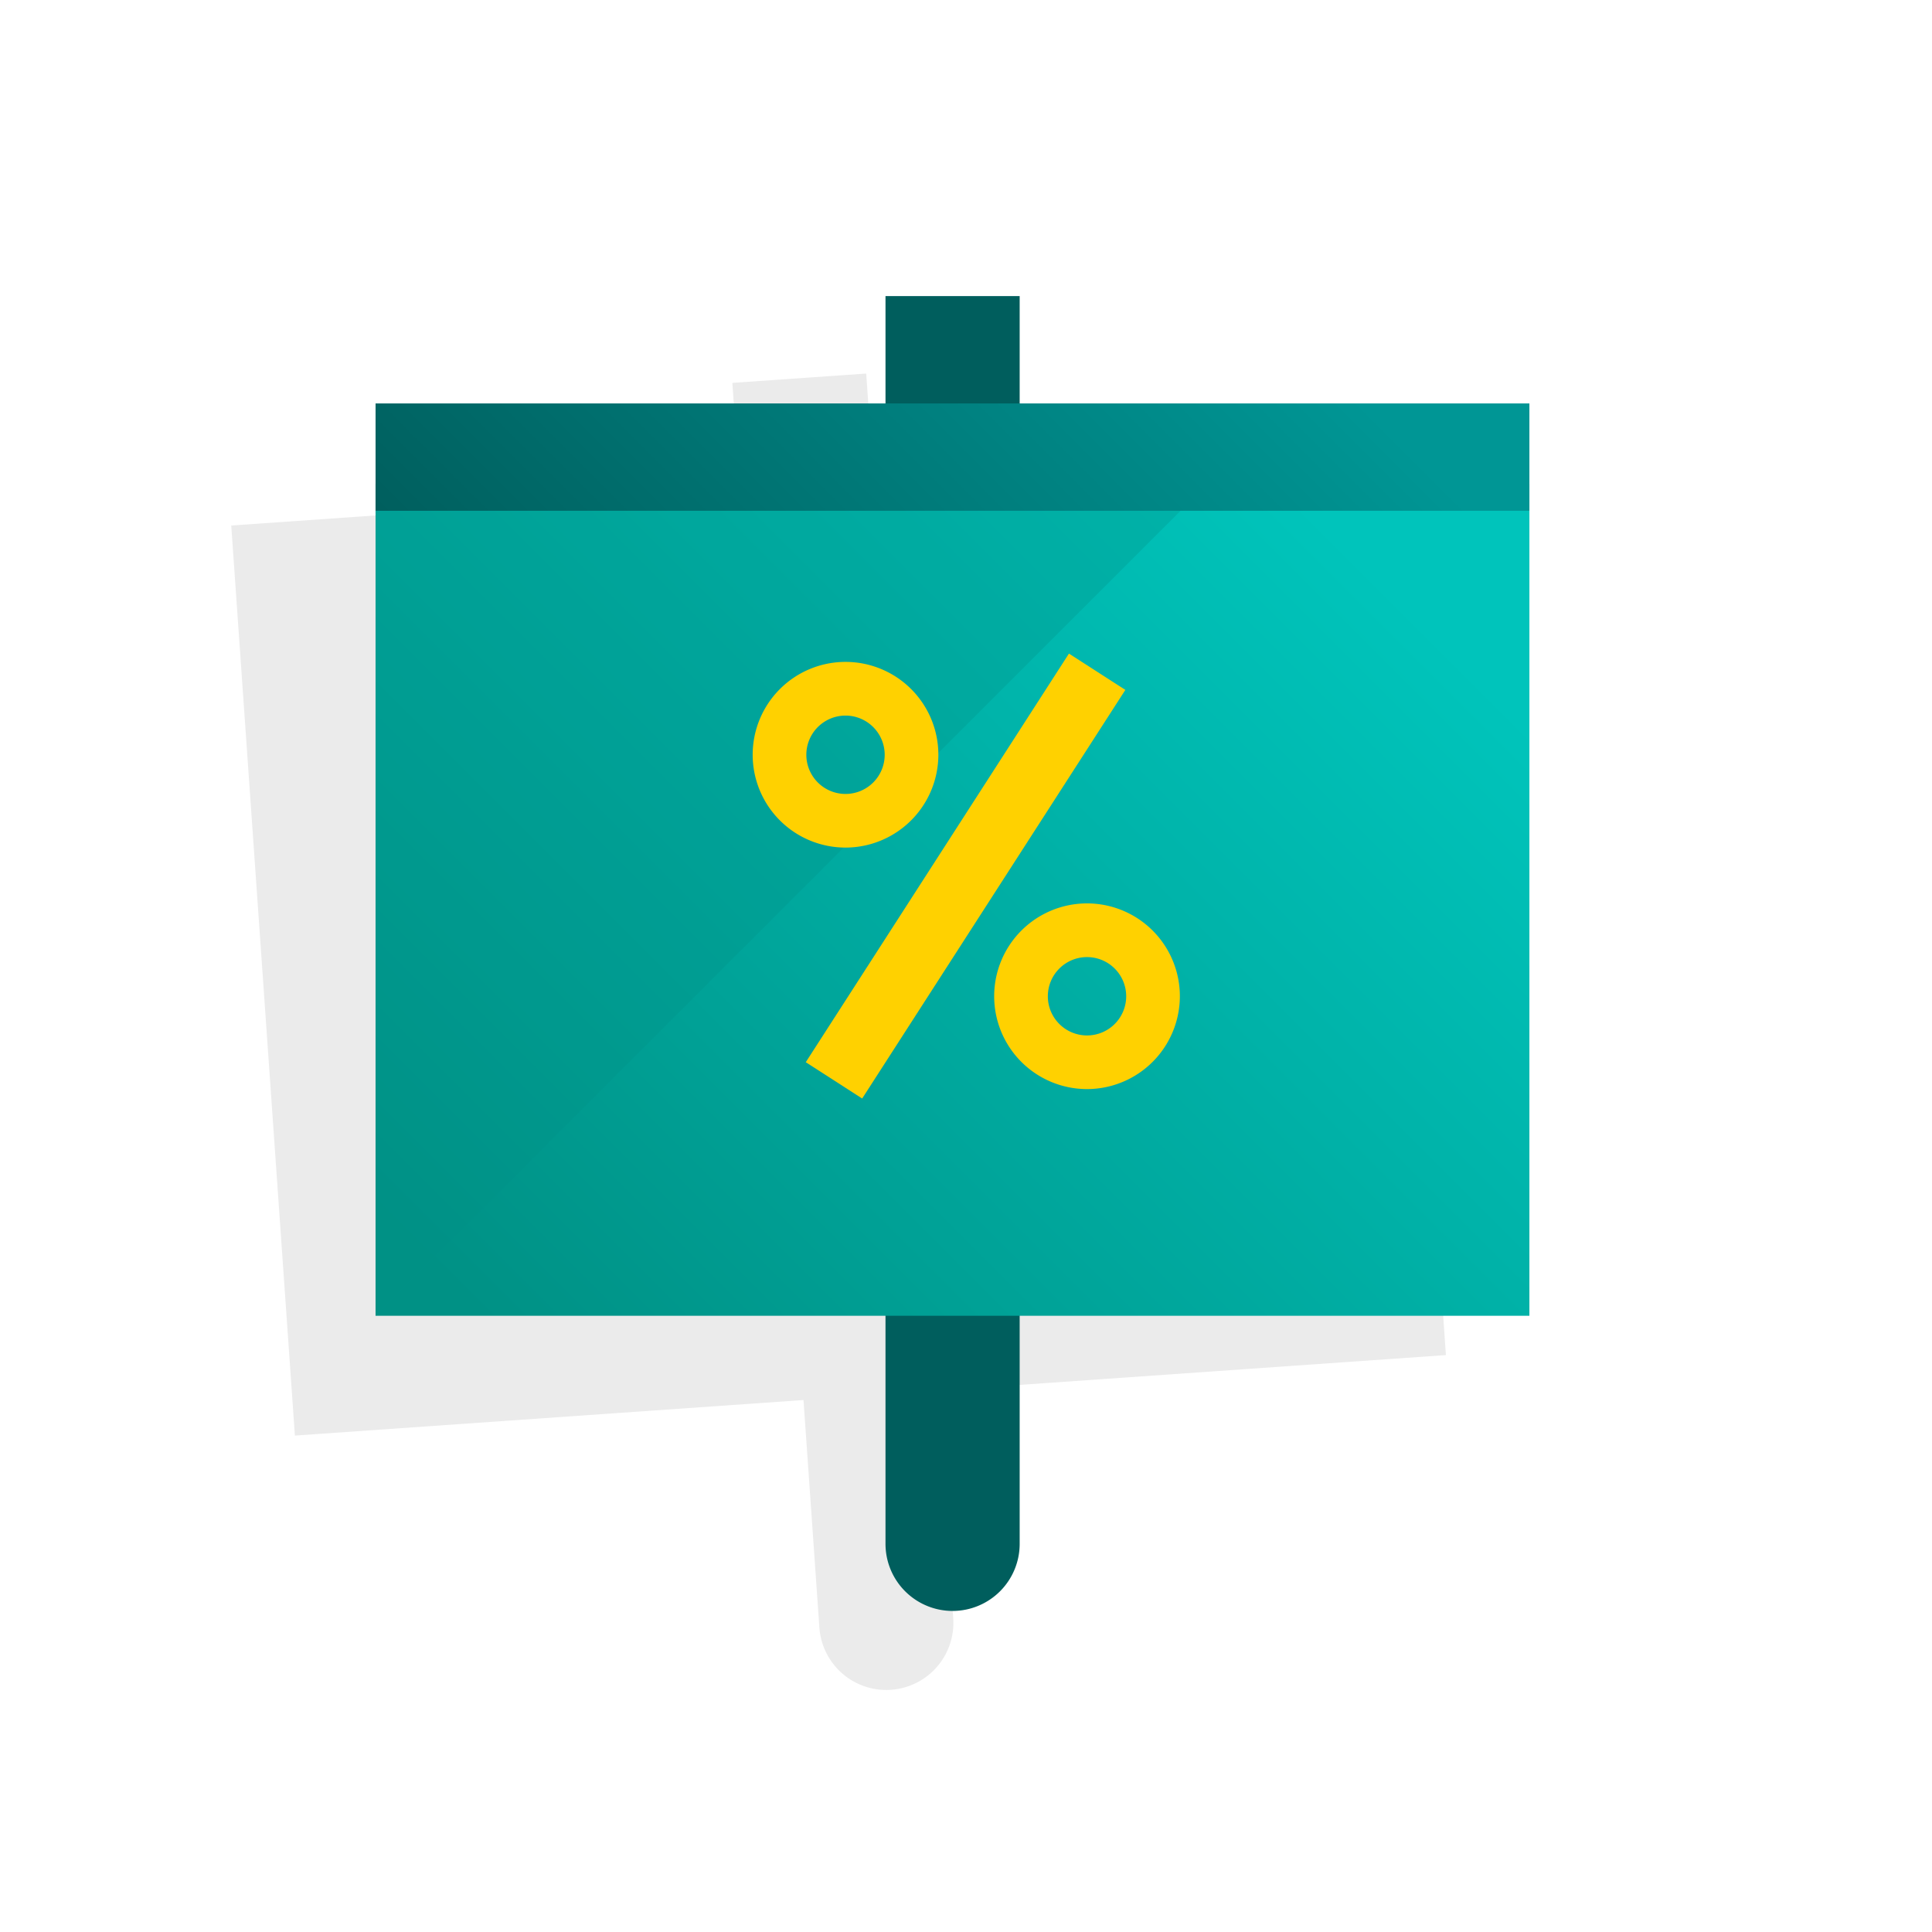 <svg id="Layer_5" data-name="Layer 5" xmlns="http://www.w3.org/2000/svg" xmlns:xlink="http://www.w3.org/1999/xlink" viewBox="0 0 72 72"><defs><style>.cls-1{opacity:0.08;}.cls-2{fill:#005e5d;}.cls-3{fill:url(#linear-gradient);}.cls-4{fill:#009185;fill-rule:evenodd;opacity:0.3;}.cls-5{fill:url(#linear-gradient-2);}.cls-6{fill:#ffd100;}</style><linearGradient id="linear-gradient" x1="49.496" y1="19.535" x2="18.927" y2="50.104" gradientUnits="userSpaceOnUse"><stop offset="0" stop-color="#00c4bb"/><stop offset="1" stop-color="#009185"/></linearGradient><linearGradient id="linear-gradient-2" x1="44.183" y1="8.348" x2="23.443" y2="29.088" gradientUnits="userSpaceOnUse"><stop offset="0" stop-color="#009695"/><stop offset="1" stop-color="#005e5d"/></linearGradient></defs><title>pr</title><path class="cls-1" d="M32.56,17.911l-.279-3.99-4.988.348.279,3.991L8.618,19.585l.209,2.993.07,1L10.99,53.5l18.954-1.325.592,8.479a2.5,2.5,0,1,0,4.988-.349l-.593-8.479L53.885,50.5,51.792,20.576l-.069-1-.21-2.993Z"/><path class="cls-2" d="M33,11.035h5a0,0,0,0,1,0,0v46.5a2.5,2.5,0,0,1-2.5,2.5h0a2.5,2.5,0,0,1-2.5-2.5v-46.5A0,0,0,0,1,33,11.035Z"/><rect class="cls-3" x="13.996" y="18.035" width="43" height="31"/><polygon class="cls-4" points="13.996 49.035 13.996 18.035 44.996 18.035 13.996 49.035"/><rect class="cls-5" x="13.996" y="15.035" width="43" height="4"/><rect class="cls-6" x="26.926" y="31.398" width="18.113" height="2.5" transform="translate(-10.948 45.221) rotate(-57.216)"/><path class="cls-6" d="M31.511,31.587a3.46,3.46,0,1,1,3.459-3.459A3.464,3.464,0,0,1,31.511,31.587Zm0-4.919a1.46,1.46,0,1,0,1.459,1.46A1.461,1.461,0,0,0,31.511,26.668Z"/><path class="cls-6" d="M40.511,40.587a3.46,3.46,0,1,1,3.459-3.46A3.464,3.464,0,0,1,40.511,40.587Zm0-4.919a1.46,1.46,0,1,0,1.459,1.459A1.461,1.461,0,0,0,40.511,35.668Z"/></svg>